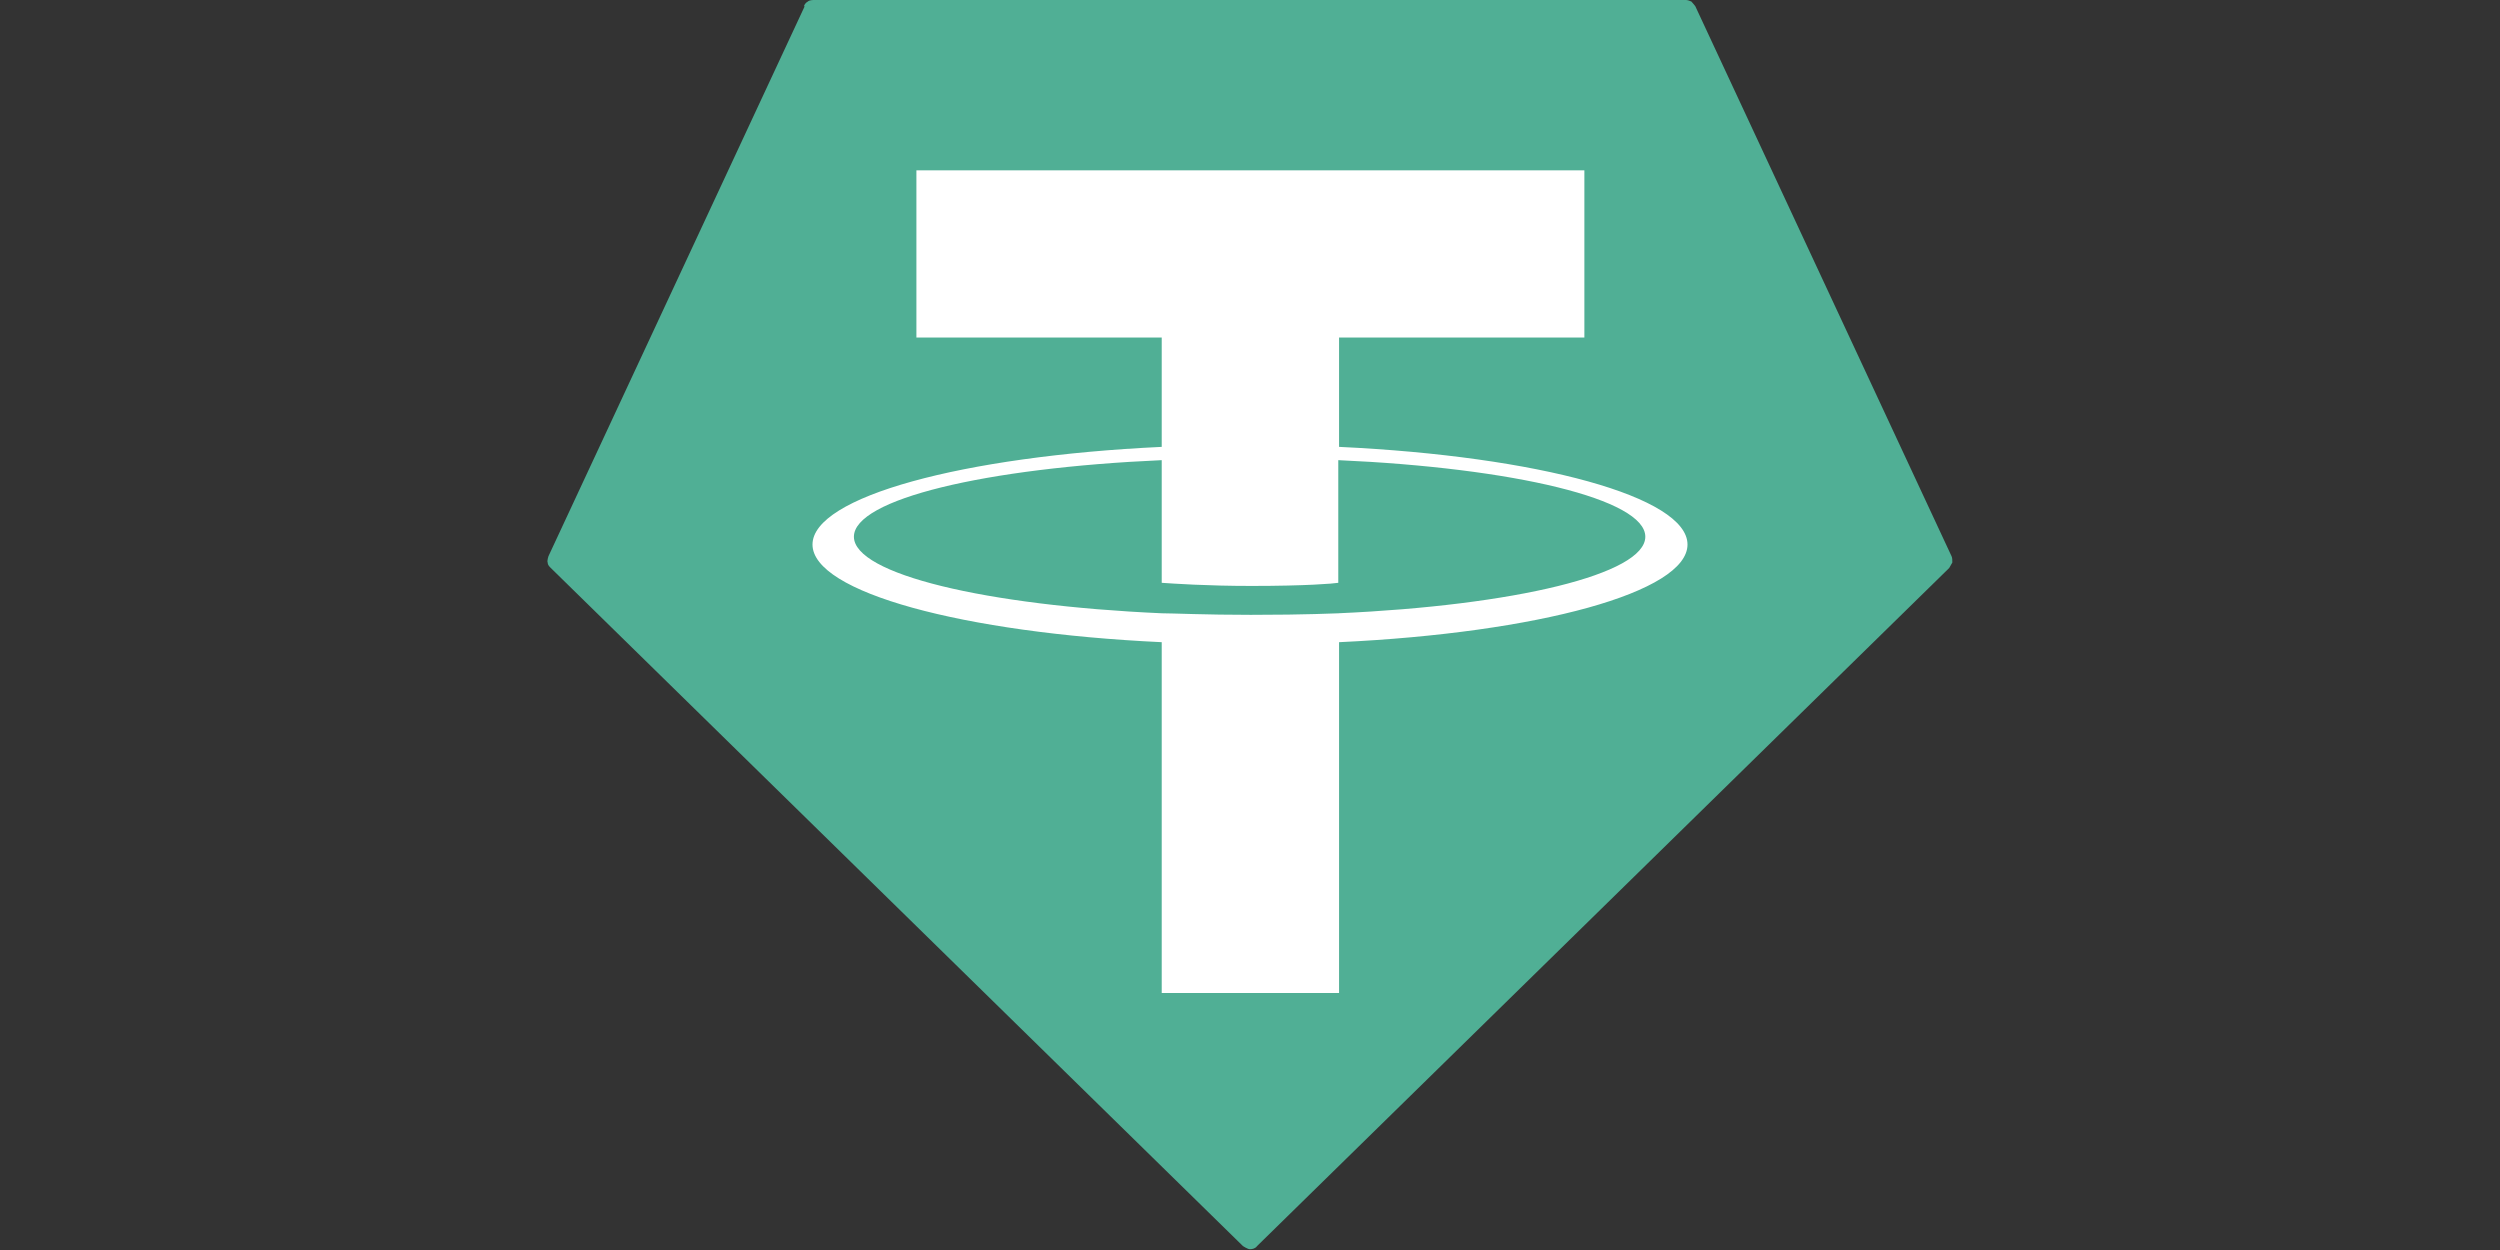 <?xml version="1.0" encoding="UTF-8"?>
<svg id="Layer_1" data-name="Layer 1" xmlns="http://www.w3.org/2000/svg" xmlns:xlink="http://www.w3.org/1999/xlink" viewBox="0 0 32 16">
  <rect x="0" y="0" width="32" height="16" fill="#333333" stroke="none"/>
  <defs>
    <style>
      .cls-1 {
        fill: none;
      }

      .cls-2 {
        fill: #fff;
      }

      .cls-2, .cls-3 {
        fill-rule: evenodd;
      }

      .cls-3 {
        fill: #50af95;
      }

      .cls-4 {
        clip-path: url(#clippath-1);
      }

      .cls-5 {
        clip-path: url(#clippath);
      }
    </style>
    <clipPath id="clippath">
      <rect class="cls-1" x="7" width="18" height="16"/>
    </clipPath>
    <clipPath id="clippath-1">
      <rect class="cls-1" x="7" width="18" height="16"/>
    </clipPath>
  </defs>
  <g class="cls-5">
    <g class="cls-4">
      <g>
        <path class="cls-3" d="M10.3.08l-3.28,7.04s-.02.06-.01.08c0,.03.02.05.04.07l8.86,8.68s.06.04.09.04.07-.01.09-.04l8.86-8.68s.03-.05.04-.07c0-.03,0-.06-.01-.08L21.7.08s-.03-.04-.05-.06c-.02-.01-.05-.02-.07-.02h-11.17s-.05,0-.07.02c-.02.01-.04.03-.05.06Z"/>
        <path class="cls-2" d="M17.14,7.85c-.06,0-.39.02-1.13.02-.58,0-1-.02-1.14-.02-2.25-.1-3.94-.5-3.94-.98s1.68-.88,3.94-.98v1.57c.15.01.57.04,1.15.04.7,0,1.05-.03,1.11-.04v-1.57c2.25.1,3.93.5,3.93.98s-1.68.88-3.93.98h0ZM17.14,5.72v-1.4h3.14v-2.14h-8.55v2.14h3.14v1.4c-2.55.12-4.47.64-4.47,1.25s1.92,1.13,4.47,1.25v4.49h2.27v-4.49c2.55-.12,4.46-.64,4.46-1.25s-1.91-1.13-4.46-1.25h0Z"/>
      </g>
    </g>
  </g>
</svg>
